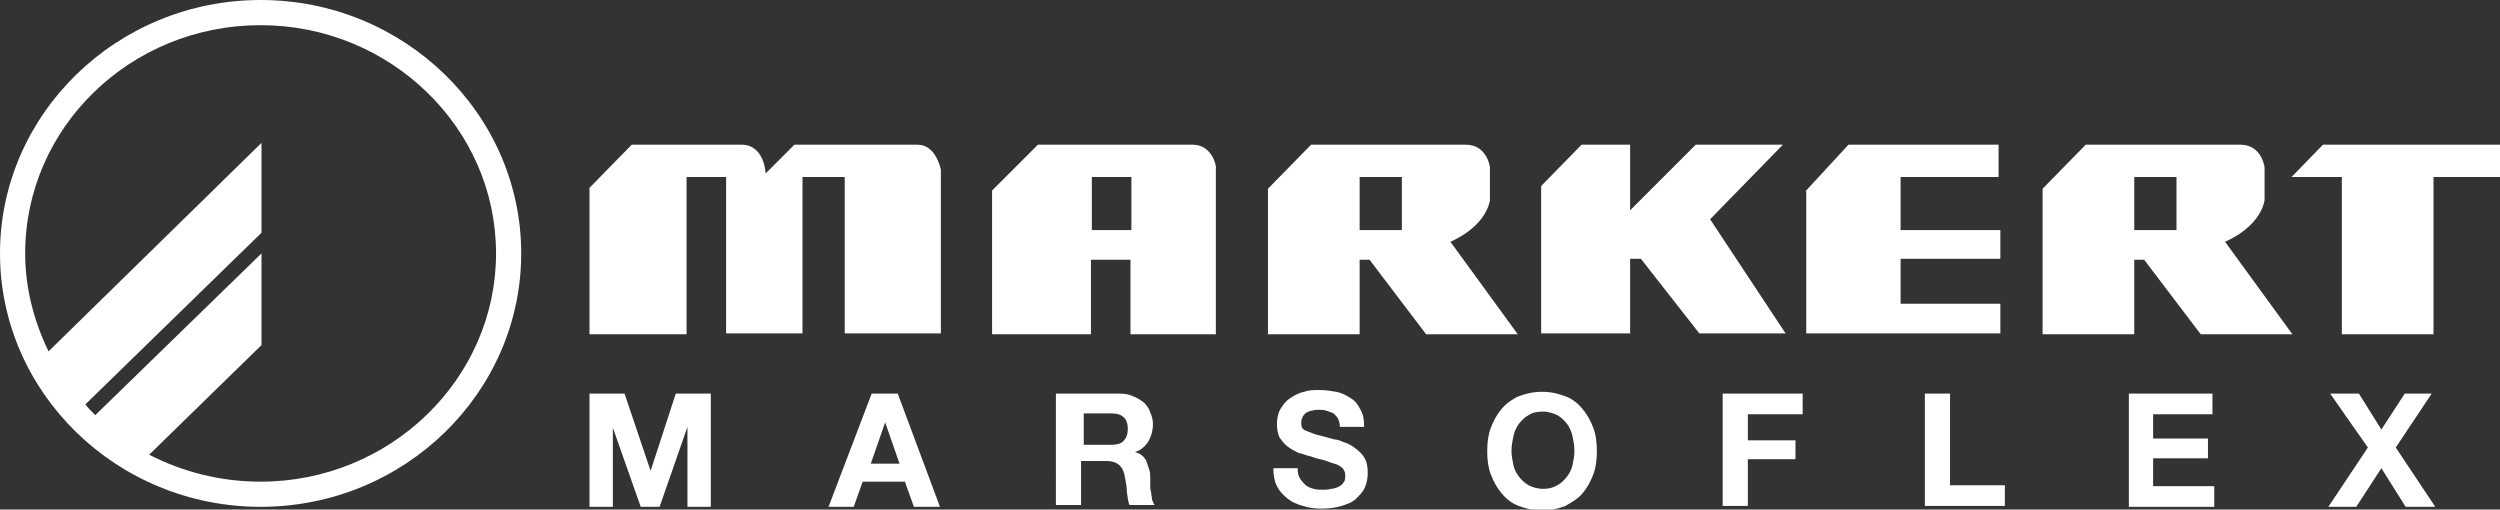 <?xml version="1.0" encoding="utf-8"?>
<!-- Generator: Adobe Illustrator 28.0.0, SVG Export Plug-In . SVG Version: 6.00 Build 0)  -->
<svg version="1.1" xmlns="http://www.w3.org/2000/svg" xmlns:xlink="http://www.w3.org/1999/xlink" x="0px" y="0px"
	 viewBox="0 0 278.2 56.7" style="enable-background:new 0 0 278.2 56.7;" xml:space="preserve">
<rect x="0" y="0" width="278.2" height="56.7" fill="#333333" stroke="none"/>
<style type="text/css">
	.st0{display:none;}
	.st1{display:inline;}
	.st2{fill:#FFFFFF;}
	.st3{fill-rule:evenodd;clip-rule:evenodd;fill:#FFFFFF;}
</style>
<g id="Ebene_2" class="st0">
	<rect x="-28.2" y="-28.2" class="st1" width="335.3" height="113.1"/>
</g>
<g id="Ebene_1">
	<path class="st2" d="M29,0C13,0,0,12.7,0,28.2s13,28.2,29,28.2c16,0,29-12.7,29-28.2S45,0,29,0z M29,53.6c-4.5,0-8.7-1.1-12.4-3
		l12.5-12.2V28.2L10.6,46.2c-0.4-0.4-0.8-0.8-1.1-1.2l19.6-19.1v-10L5.4,39.1c-1.6-3.3-2.6-7-2.6-10.9c0-14,11.7-25.4,26.2-25.4
		c14.4,0,26.2,11.4,26.2,25.4C55.2,42.2,43.4,53.6,29,53.6z"/>
	<g>
		<path class="st2" d="M65.6,20.9v16.3h10.8V19.7h4.4v17.4h8.5V19.7h4.7v17.4h10.7V18.9c0,0-0.5-2.8-2.6-2.8c-2.1,0-13.7,0-13.7,0
			l-3.2,3.2c0,0-0.1-3.2-2.7-3.2c-2.6,0-12.2,0-12.2,0L65.6,20.9L65.6,20.9z"/>
		<path class="st2" d="M132.7,16.1h-17.2l-5.1,5.1l0,16h11v-8.3h4.4v8.3h9.5V18.7C135.4,18.7,135,16.1,132.7,16.1z M125.9,25.6h-4.4
			v-5.9h4.4V25.6z"/>
		<path class="st3" d="M161.4,26.9c0,0,3.8-1.5,4.4-4.6v-3.7c0,0-0.3-2.5-2.7-2.5c-2.4,0-17.2,0-17.2,0l-4.8,4.9v16.2h10.2v-8.3h1.1
			l6.3,8.3h10.2L161.4,26.9z M156,25.6h-4.7v-5.9h4.7V25.6z"/>
		<polygon class="st2" points="171.5,20.7 171.5,37.1 181.4,37.1 181.4,28.8 182.6,28.8 189.1,37.1 198.7,37.1 190.3,24.4 
			198.4,16.1 188.7,16.1 181.4,23.4 181.4,16.1 176,16.1 171.5,20.7 		"/>
		<polygon class="st3" points="201,21.3 201,37.1 222.6,37.1 222.6,33.8 211.5,33.8 211.5,28.8 222.6,28.8 222.6,25.6 211.5,25.6 
			211.5,19.7 222.4,19.7 222.4,16.1 205.7,16.1 200.9,21.3 201,21.3 		"/>
		<path class="st3" d="M247.6,26.9c0,0,3.8-1.5,4.4-4.6v-3.7c0,0-0.3-2.5-2.7-2.5c-2.4,0-17.2,0-17.2,0l-4.8,4.9v16.2h10.2v-8.3h1.1
			l6.3,8.3h10.2L247.6,26.9z M242.2,25.6h-4.7v-5.9h4.7V25.6z"/>
		<polygon class="st2" points="260.6,19.7 260.6,37.2 270.8,37.2 270.8,19.7 278.2,19.7 278.2,16.1 258.5,16.1 255,19.7 258,19.7 
			260.6,19.7 		"/>
	</g>
	<g>
		<path class="st2" d="M69.5,43.8l2.9,8.6h0l2.8-8.6h3.9v12.6h-2.6v-8.9h0l-3.1,8.9h-2.1l-3.1-8.8h0v8.8h-2.6V43.8H69.5z"/>
		<path class="st2" d="M99.9,43.8l4.7,12.6h-2.9l-1-2.8h-4.7l-1,2.8h-2.8l4.8-12.6H99.9z M100.1,51.6l-1.6-4.6h0l-1.6,4.6H100.1z"/>
		<path class="st2" d="M124.6,43.8c0.6,0,1.1,0.1,1.5,0.3c0.5,0.2,0.8,0.4,1.2,0.7c0.3,0.3,0.6,0.7,0.7,1.1c0.2,0.4,0.3,0.9,0.3,1.3
			c0,0.7-0.2,1.4-0.5,1.9c-0.3,0.5-0.8,1-1.5,1.2v0c0.3,0.1,0.6,0.2,0.8,0.4c0.2,0.2,0.4,0.4,0.5,0.7c0.1,0.3,0.2,0.6,0.3,0.9
			c0.1,0.3,0.1,0.6,0.1,1c0,0.2,0,0.4,0,0.7c0,0.3,0,0.5,0.1,0.8c0,0.3,0.1,0.5,0.1,0.8c0.1,0.3,0.2,0.5,0.3,0.6h-2.8
			c-0.2-0.4-0.2-0.9-0.3-1.4c0-0.6-0.1-1.1-0.2-1.6c-0.1-0.7-0.3-1.1-0.6-1.4c-0.3-0.3-0.8-0.5-1.5-0.5h-2.8v4.9h-2.8V43.8H124.6z
			 M123.6,49.5c0.6,0,1.1-0.1,1.4-0.4c0.3-0.3,0.5-0.7,0.5-1.4c0-0.6-0.2-1.1-0.5-1.3c-0.3-0.3-0.8-0.4-1.4-0.4h-3v3.5H123.6z"/>
		<path class="st2" d="M144.7,53.3c0.2,0.3,0.4,0.5,0.6,0.7c0.3,0.2,0.5,0.3,0.9,0.4c0.3,0.1,0.7,0.1,1.1,0.1c0.2,0,0.5,0,0.8-0.1
			c0.3,0,0.5-0.1,0.8-0.2c0.2-0.1,0.5-0.3,0.6-0.5c0.2-0.2,0.2-0.5,0.2-0.8c0-0.3-0.1-0.6-0.3-0.8c-0.2-0.2-0.5-0.4-0.9-0.5
			c-0.4-0.1-0.8-0.3-1.2-0.4c-0.4-0.1-0.9-0.2-1.4-0.4c-0.5-0.1-0.9-0.3-1.4-0.4c-0.4-0.2-0.8-0.4-1.2-0.7c-0.4-0.3-0.6-0.6-0.9-1
			c-0.2-0.4-0.3-0.9-0.3-1.5c0-0.6,0.1-1.2,0.4-1.7c0.3-0.5,0.6-0.9,1.1-1.2c0.4-0.3,1-0.6,1.5-0.7c0.6-0.2,1.1-0.2,1.7-0.2
			c0.7,0,1.3,0.1,1.9,0.2c0.6,0.1,1.1,0.4,1.6,0.7c0.5,0.3,0.8,0.7,1.1,1.3c0.3,0.5,0.4,1.1,0.4,1.9h-2.7c0-0.4-0.1-0.7-0.2-0.9
			c-0.1-0.2-0.3-0.4-0.5-0.6c-0.2-0.1-0.5-0.2-0.8-0.3c-0.3-0.1-0.6-0.1-0.9-0.1c-0.2,0-0.4,0-0.7,0.1c-0.2,0-0.4,0.1-0.6,0.2
			c-0.2,0.1-0.3,0.3-0.4,0.4c-0.1,0.2-0.2,0.4-0.2,0.7c0,0.2,0,0.4,0.1,0.6c0.1,0.2,0.3,0.3,0.6,0.4c0.3,0.1,0.7,0.3,1.1,0.4
			c0.5,0.1,1.1,0.3,1.9,0.5c0.2,0,0.6,0.1,1,0.3c0.4,0.1,0.8,0.3,1.2,0.6c0.4,0.3,0.8,0.6,1.1,1.1c0.3,0.5,0.4,1,0.4,1.7
			c0,0.6-0.1,1.1-0.3,1.6c-0.2,0.5-0.6,0.9-1,1.3c-0.4,0.4-1,0.6-1.6,0.8c-0.7,0.2-1.4,0.3-2.3,0.3c-0.7,0-1.4-0.1-2-0.3
			c-0.7-0.2-1.2-0.4-1.7-0.8c-0.5-0.4-0.9-0.8-1.2-1.4c-0.3-0.6-0.4-1.2-0.4-2h2.7C144.4,52.7,144.5,53,144.7,53.3z"/>
		<path class="st2" d="M165.9,47.6c0.3-0.8,0.7-1.5,1.2-2.1c0.5-0.6,1.2-1.1,1.9-1.4c0.8-0.3,1.6-0.5,2.6-0.5c1,0,1.8,0.2,2.6,0.5
			c0.8,0.3,1.4,0.8,1.9,1.4c0.5,0.6,0.9,1.3,1.2,2.1c0.3,0.8,0.4,1.7,0.4,2.6c0,0.9-0.1,1.8-0.4,2.6c-0.3,0.8-0.7,1.5-1.2,2.1
			c-0.5,0.6-1.2,1-1.9,1.4c-0.8,0.3-1.6,0.5-2.6,0.5c-1,0-1.8-0.2-2.6-0.5c-0.8-0.3-1.4-0.8-1.9-1.4c-0.5-0.6-0.9-1.3-1.2-2.1
			c-0.3-0.8-0.4-1.6-0.4-2.6C165.5,49.2,165.6,48.4,165.9,47.6z M168.4,51.7c0.1,0.5,0.3,0.9,0.6,1.3c0.3,0.4,0.6,0.7,1.1,1
			c0.4,0.2,1,0.4,1.6,0.4c0.6,0,1.1-0.1,1.6-0.4c0.4-0.2,0.8-0.6,1.1-1c0.3-0.4,0.5-0.8,0.6-1.3c0.1-0.5,0.2-1,0.2-1.5
			c0-0.6-0.1-1.1-0.2-1.6c-0.1-0.5-0.3-1-0.6-1.4c-0.3-0.4-0.6-0.7-1.1-1c-0.4-0.2-1-0.4-1.6-0.4c-0.6,0-1.2,0.1-1.6,0.4
			c-0.4,0.2-0.8,0.6-1.1,1c-0.3,0.4-0.5,0.9-0.6,1.4c-0.1,0.5-0.2,1-0.2,1.6C168.2,50.7,168.3,51.2,168.4,51.7z"/>
		<path class="st2" d="M200.6,43.8v2.3h-6.1v2.9h5.3v2.1h-5.3v5.2h-2.8V43.8H200.6z"/>
		<path class="st2" d="M217,43.8v10.2h6.1v2.3h-8.9V43.8H217z"/>
		<path class="st2" d="M246.2,43.8v2.3h-6.6v2.7h6.1V51h-6.1v3.1h6.8v2.3h-9.5V43.8H246.2z"/>
		<path class="st2" d="M259.3,43.8h3.2l2.5,4l2.6-4h3l-4,6l4.4,6.6h-3.3l-2.7-4.3l-2.8,4.3h-3.1l4.4-6.6L259.3,43.8z"/>
	</g>
</g>
</svg>

